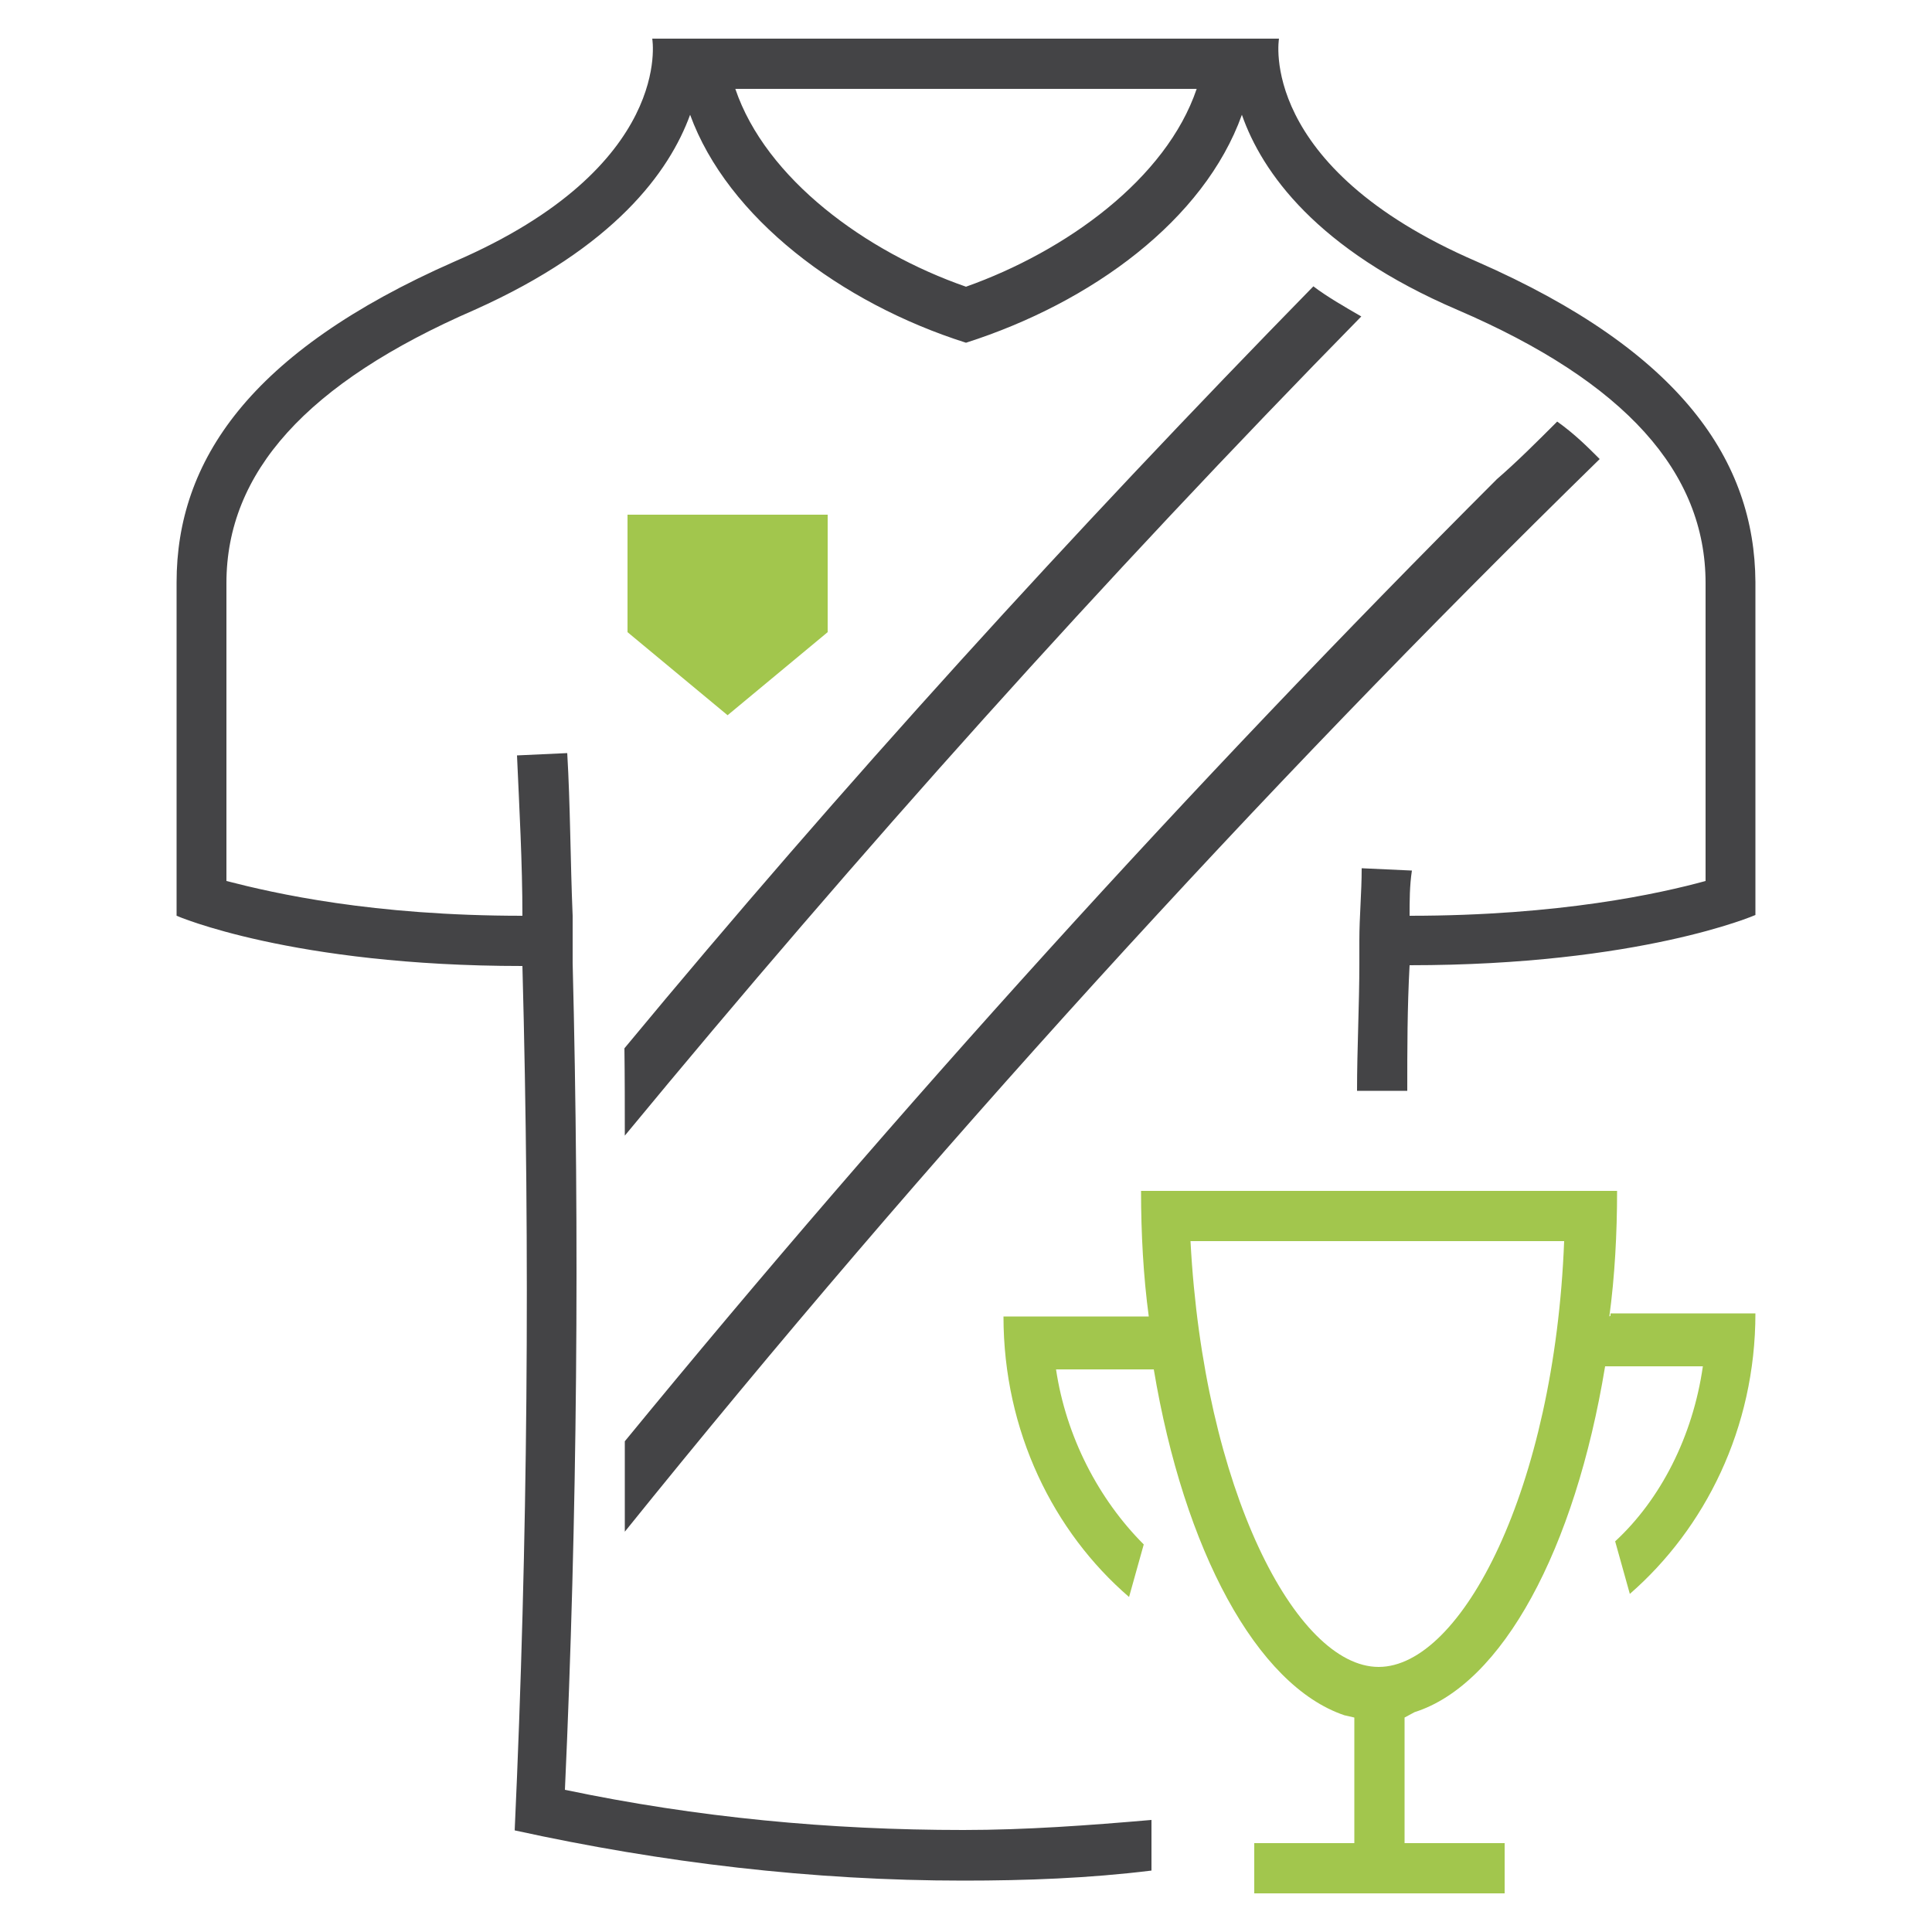 <?xml version="1.0" encoding="utf-8"?>
<!-- Generator: Adobe Illustrator 23.0.2, SVG Export Plug-In . SVG Version: 6.00 Build 0)  -->
<svg version="1.1" id="Layer_1" xmlns="http://www.w3.org/2000/svg" xmlns:xlink="http://www.w3.org/1999/xlink" x="0px" y="0px"
	 viewBox="0 0 500 500" style="enable-background:new 0 0 500 500;" xml:space="preserve">
<style type="text/css">
	.st0{fill:#444446;}
	.st1{fill:#A2C64D;}
</style>
<g>
	<g>
		<path class="st0" d="M161.7,373c0,7.8,0,15.6,0,23.4c78.4-97.3,162.7-190,252.3-277.6c-3.2-3.2-6.5-6.5-11-9.7
			c-5.2,5.2-10.4,10.4-15.6,14.9C307.6,203.8,232.4,286.8,161.7,373z"/>
		<path class="st0" d="M161.7,293.9c60.4-73.2,123.9-144,190.6-212c-4.5-2.6-9-5.2-12.4-7.8C277.7,137.7,218,203.2,161.6,271.3
			C161.7,279,161.7,286.2,161.7,293.9z"/>
		<path class="st0" d="M382.2,67.7C325.2,43.1,331,10,331,10H168.8c0,0,5.8,33.1-51.2,57.7c-53.2,23.4-71.9,51.8-71.9,83V237
			c0,0,29.8,13,89.5,13c2,74.6,1.4,149.2-2,223.7c38.3,8.4,77.1,13,116.1,13c16.2,0,32.5-0.6,48.7-2.6v-7.2V471
			c-16.2,1.4-32.5,2.6-48.7,2.6c-34.5,0-68.8-3.2-103.1-10.4c3.2-70.7,3.8-142.6,2-214v-5.8l0,0c0-1.4,0-2.6,0-3.2V237l0,0
			c-0.6-14.2-0.6-28.6-1.4-42.1l-13,0.6c0.6,13.6,1.4,27.9,1.4,41.5c-38.9,0-64.2-5.8-76.6-9v-77.1c0-28.6,20.7-51.8,64.2-70.7
			C159,64,173.2,44.5,178.6,29.7c9.7,26.6,38.9,48.7,71.4,59c32.5-10.4,61.6-31.7,71.4-59c5.2,14.9,19.4,34.9,55.8,50.5
			c43.5,18.7,64.2,42.1,64.2,70.7V228c-11.7,3.2-37.6,9-76.6,9c0-3.8,0-7.8,0.6-11.7l-13-0.6c0,6.5-0.6,12.4-0.6,18.7l0,0v5.8
			c0,11-0.6,22.1-0.6,33.1h13c0-11,0-21.4,0.6-32.5c59.7,0,89.5-13,89.5-13v-86.2C454.1,119.5,435.4,91,382.2,67.7z M250,74.2
			c-25.9-9-51.8-27.9-59.7-51.2h119.4C301.8,46.3,275.9,65,250,74.2z"/>
	</g>
	<g>
		<path class="st1" d="M416.5,340.7c1.4-10.4,2-21.4,2-32.5H295.3c0,11,0.6,22.1,2,32.5h-37.6c0,29.8,13,55.8,32.5,72.6l3.8-13.6
			c-11.7-11.7-20.1-27.9-22.7-45.3h25.3c7.8,46.7,26.6,81.8,49.3,89.5l2.6,0.6V477h-25.9v13h64.8v-13h-25.9v-32.5l2.6-1.4
			c22.7-7.2,41.5-42.1,49.3-89.5h25.3c-2.6,18.2-11,34.5-22.7,45.3l3.8,13.6c19.4-16.9,32.5-42.8,32.5-72.6h-37.5v0.6L416.5,340.7
			L416.5,340.7z M356.8,431.4c-21.4,0-45.3-46-48.7-110.2h96.7C402.3,385.4,378.2,431.4,356.8,431.4z"/>
		<g>
			<polygon class="st1" points="162.4,163.6 188.3,185.1 214.2,163.6 214.2,133.2 162.4,133.2 			"/>
		</g>
	</g>
</g>
</svg>
